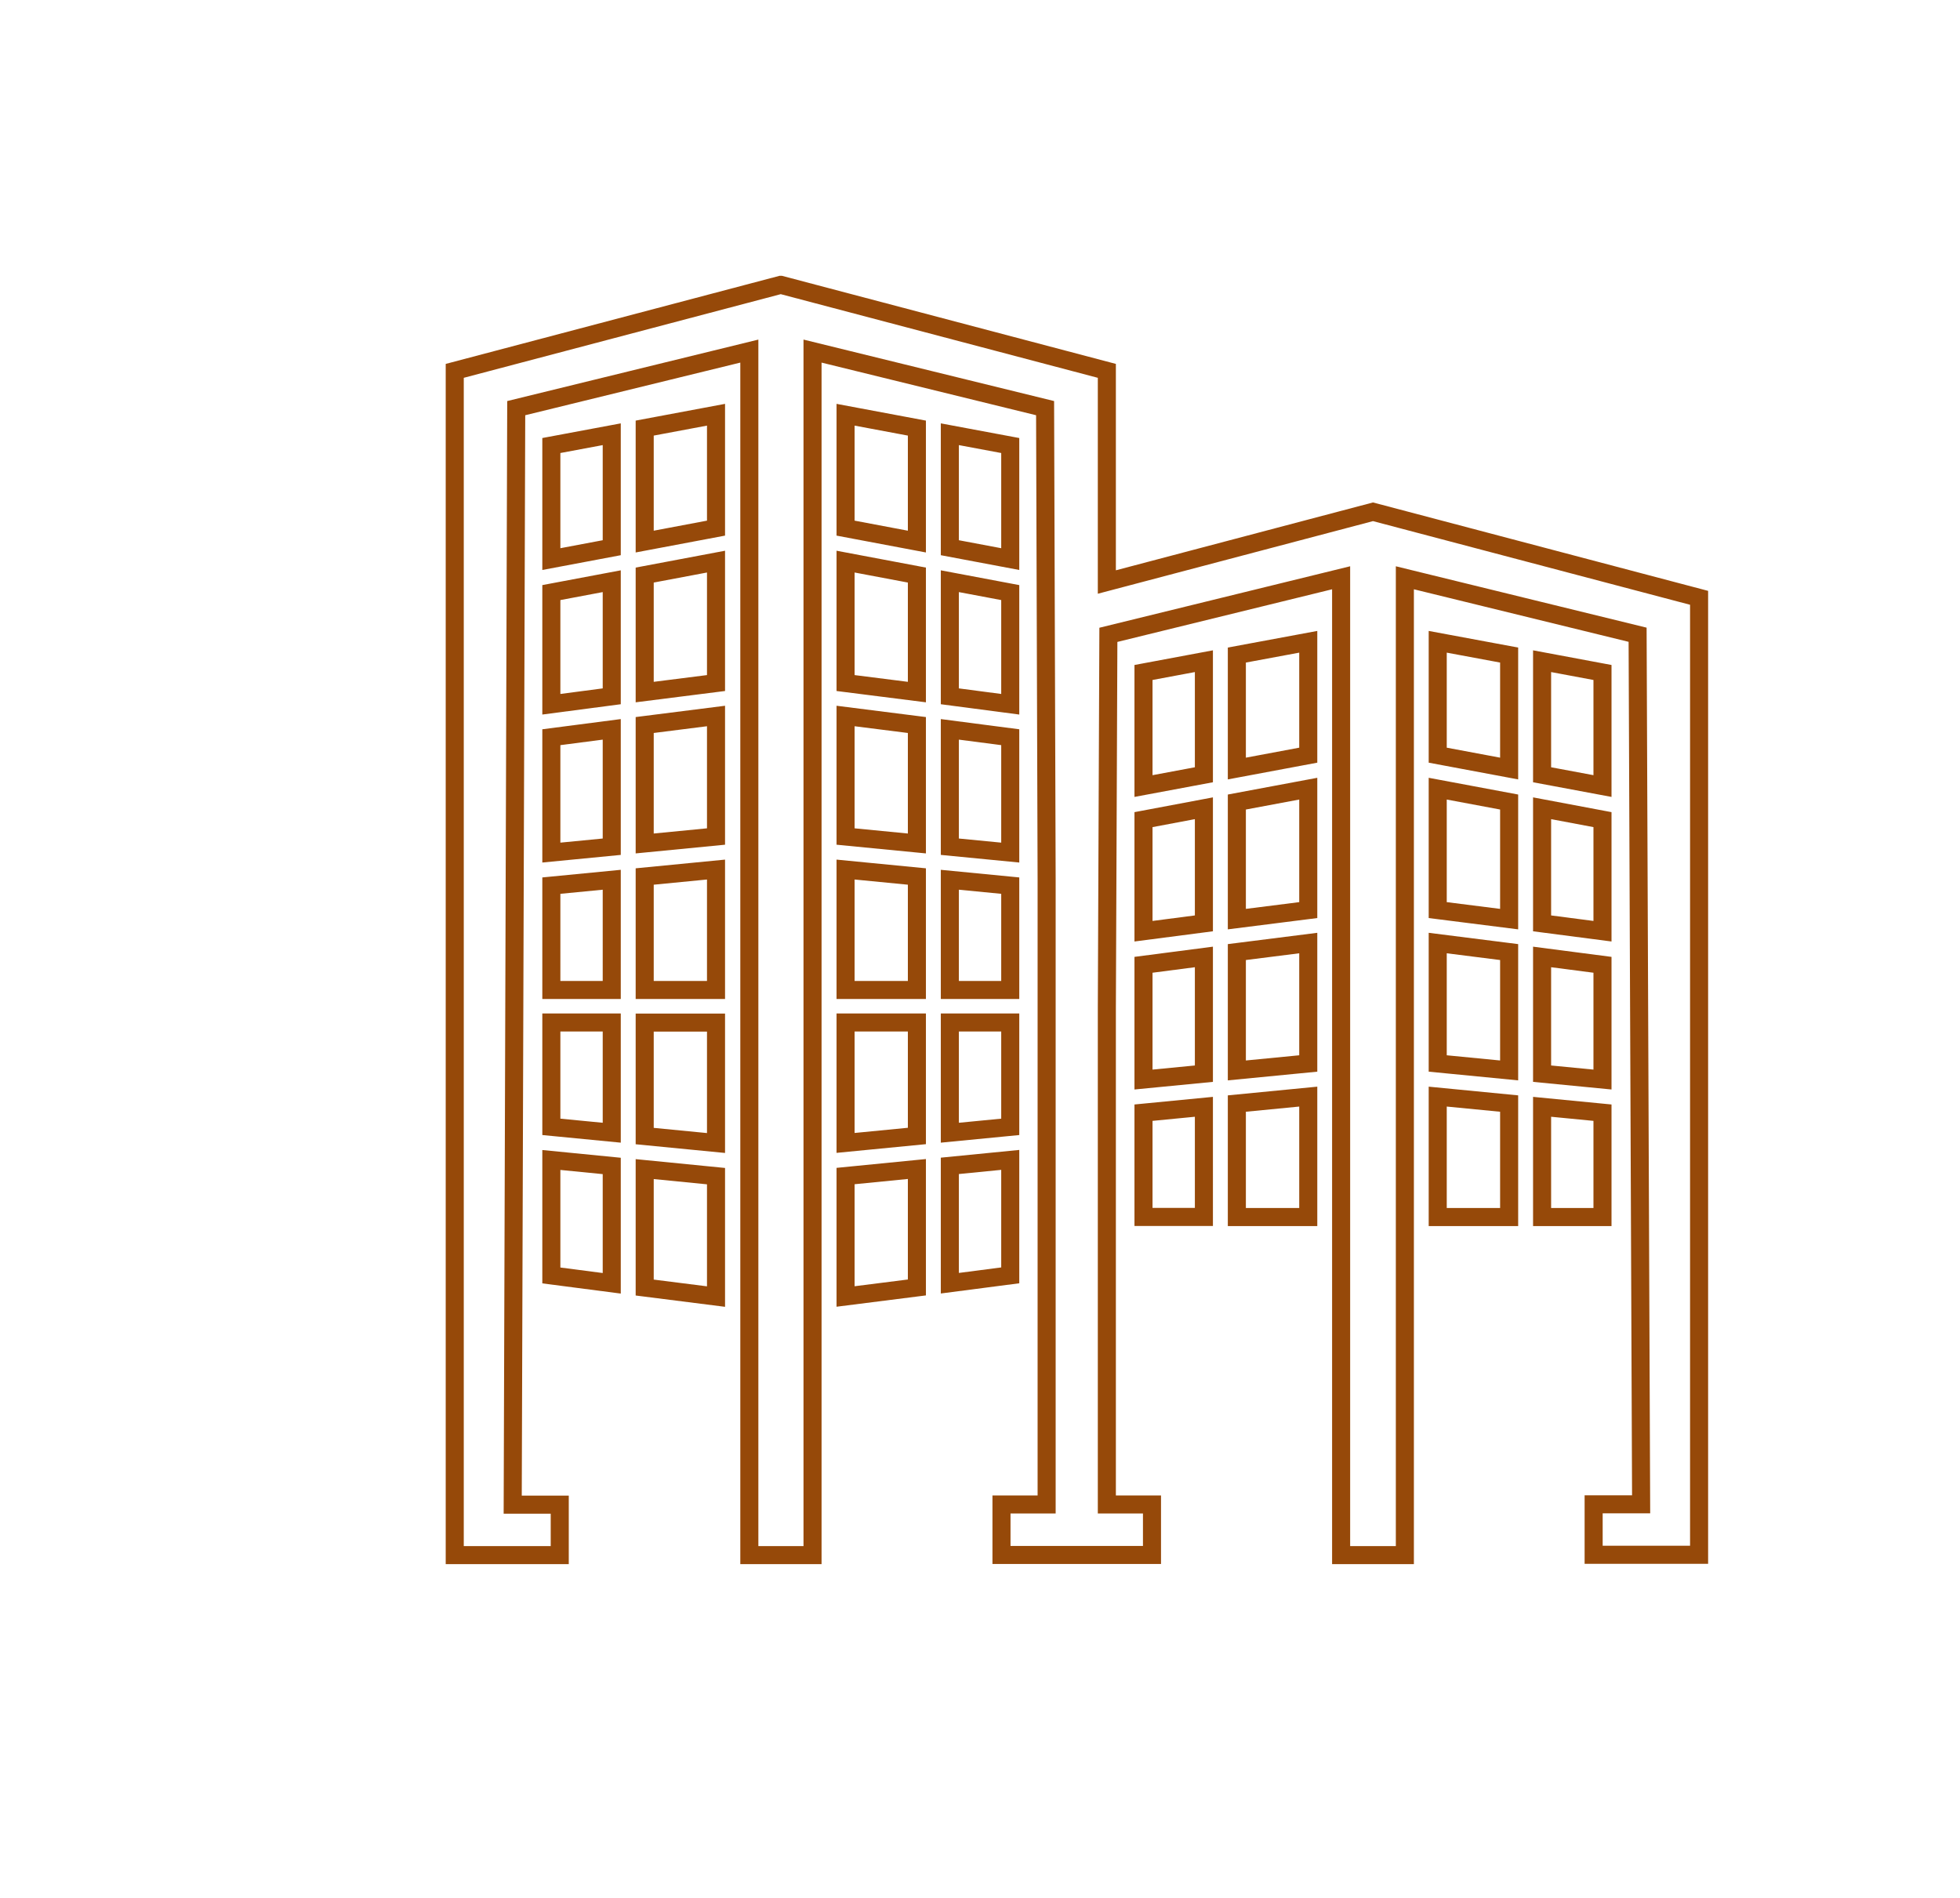 <svg id="Layer_1" data-name="Layer 1" xmlns="http://www.w3.org/2000/svg" viewBox="0 0 217.1 210.24"><defs><style>.cls-1{fill:none;stroke:#964909;stroke-miterlimit:10;stroke-width:2px;fill-rule:evenodd;}</style></defs><title>1-37</title><path class="cls-1" d="M137,101.81l7.91-1V87.36L137,88.84Zm0-16.68,7.91-1.48V71.09L137,72.56Zm0,33.44,7.91-.77V104.46l-7.91,1Zm0,16.24h7.91V121.47l-7.91.77Zm-10.34-15.23,6.69-.65V106l-6.69.87Zm0-16.43,6.69-.87V89.53l-6.69,1.26Zm0-16.08,6.69-1.25V73.24l-6.69,1.25Zm40.5,14.74-7.91-1V87.36l7.91,1.48Zm0-16.68-7.91-1.48V71.09l7.91,1.47Zm0,33.44-7.91-.77V104.46l7.91,1Zm0,16.24h-7.91V121.47l7.91.77Zm10.34-15.23-6.69-.65V106l6.69.87Zm0-16.43-6.69-.87V89.53l6.69,1.26Zm0-16.08-6.69-1.25V73.24l6.69,1.25Zm0,47.74h-6.69V122.6l6.69.65ZM71.41,76.66l7.9-1V62.21l-7.9,1.49Zm0-16.67,7.9-1.49V45.94l-7.9,1.48Zm0,33.44,7.9-.77V79.31l-7.9,1Zm0,16.23h7.9V96.32l-7.9.77ZM61.07,94.44l6.69-.65v-13l-6.69.87Zm0-16.43,6.69-.88V64.38l-6.69,1.26Zm0-16.08,6.69-1.26V48.1l-6.69,1.25ZM86.48,31.55l36.12,9.53V64.47l29.48-7.78h0l36.12,9.53v106H176.52v-5.59h5.26l-.39-96.32L155.61,64V172.26h-7.06V64l-25.78,6.32-.17,41.33v55h5v5.59H110.93v-5.59h5V97.38l-.17-52.17L90,38.89V172.26H83V38.89L57.18,45.21l-.39,121.46H62v5.59H50.37V41.08l36.11-9.53Zm15.08,45.11-7.9-1V62.21l7.9,1.49Zm0-16.67-7.9-1.49V45.94l7.9,1.48Zm0,33.44-7.9-.77V79.31l7.9,1Zm0,16.23h-7.9V96.32l7.9.77ZM111.9,94.44l-6.69-.65v-13l6.69.87Zm0-16.43-6.69-.88V64.38l6.69,1.26Zm0-16.08-6.69-1.26V48.1l6.69,1.25Zm0,47.73h-6.69V97.45l6.69.65Zm-50.83,0h6.69V97.45l-6.69.65ZM71.41,129.5l7.9.78v13.34l-7.9-1Zm0-16.23h7.9v13.34l-7.9-.77ZM61.07,128.49l6.69.66v13l-6.69-.87Zm40.49,1-7.9.78v13.34l7.9-1Zm0-16.23h-7.9v13.34l7.9-.77Zm10.34,15.22-6.69.66v13l6.69-.87Zm0-15.22h-6.69v12.21l6.69-.65Zm-50.83,0h6.69v12.21l-6.69-.65Zm65.59,21.54h6.69V122.6l-6.69.65Z"/></svg>